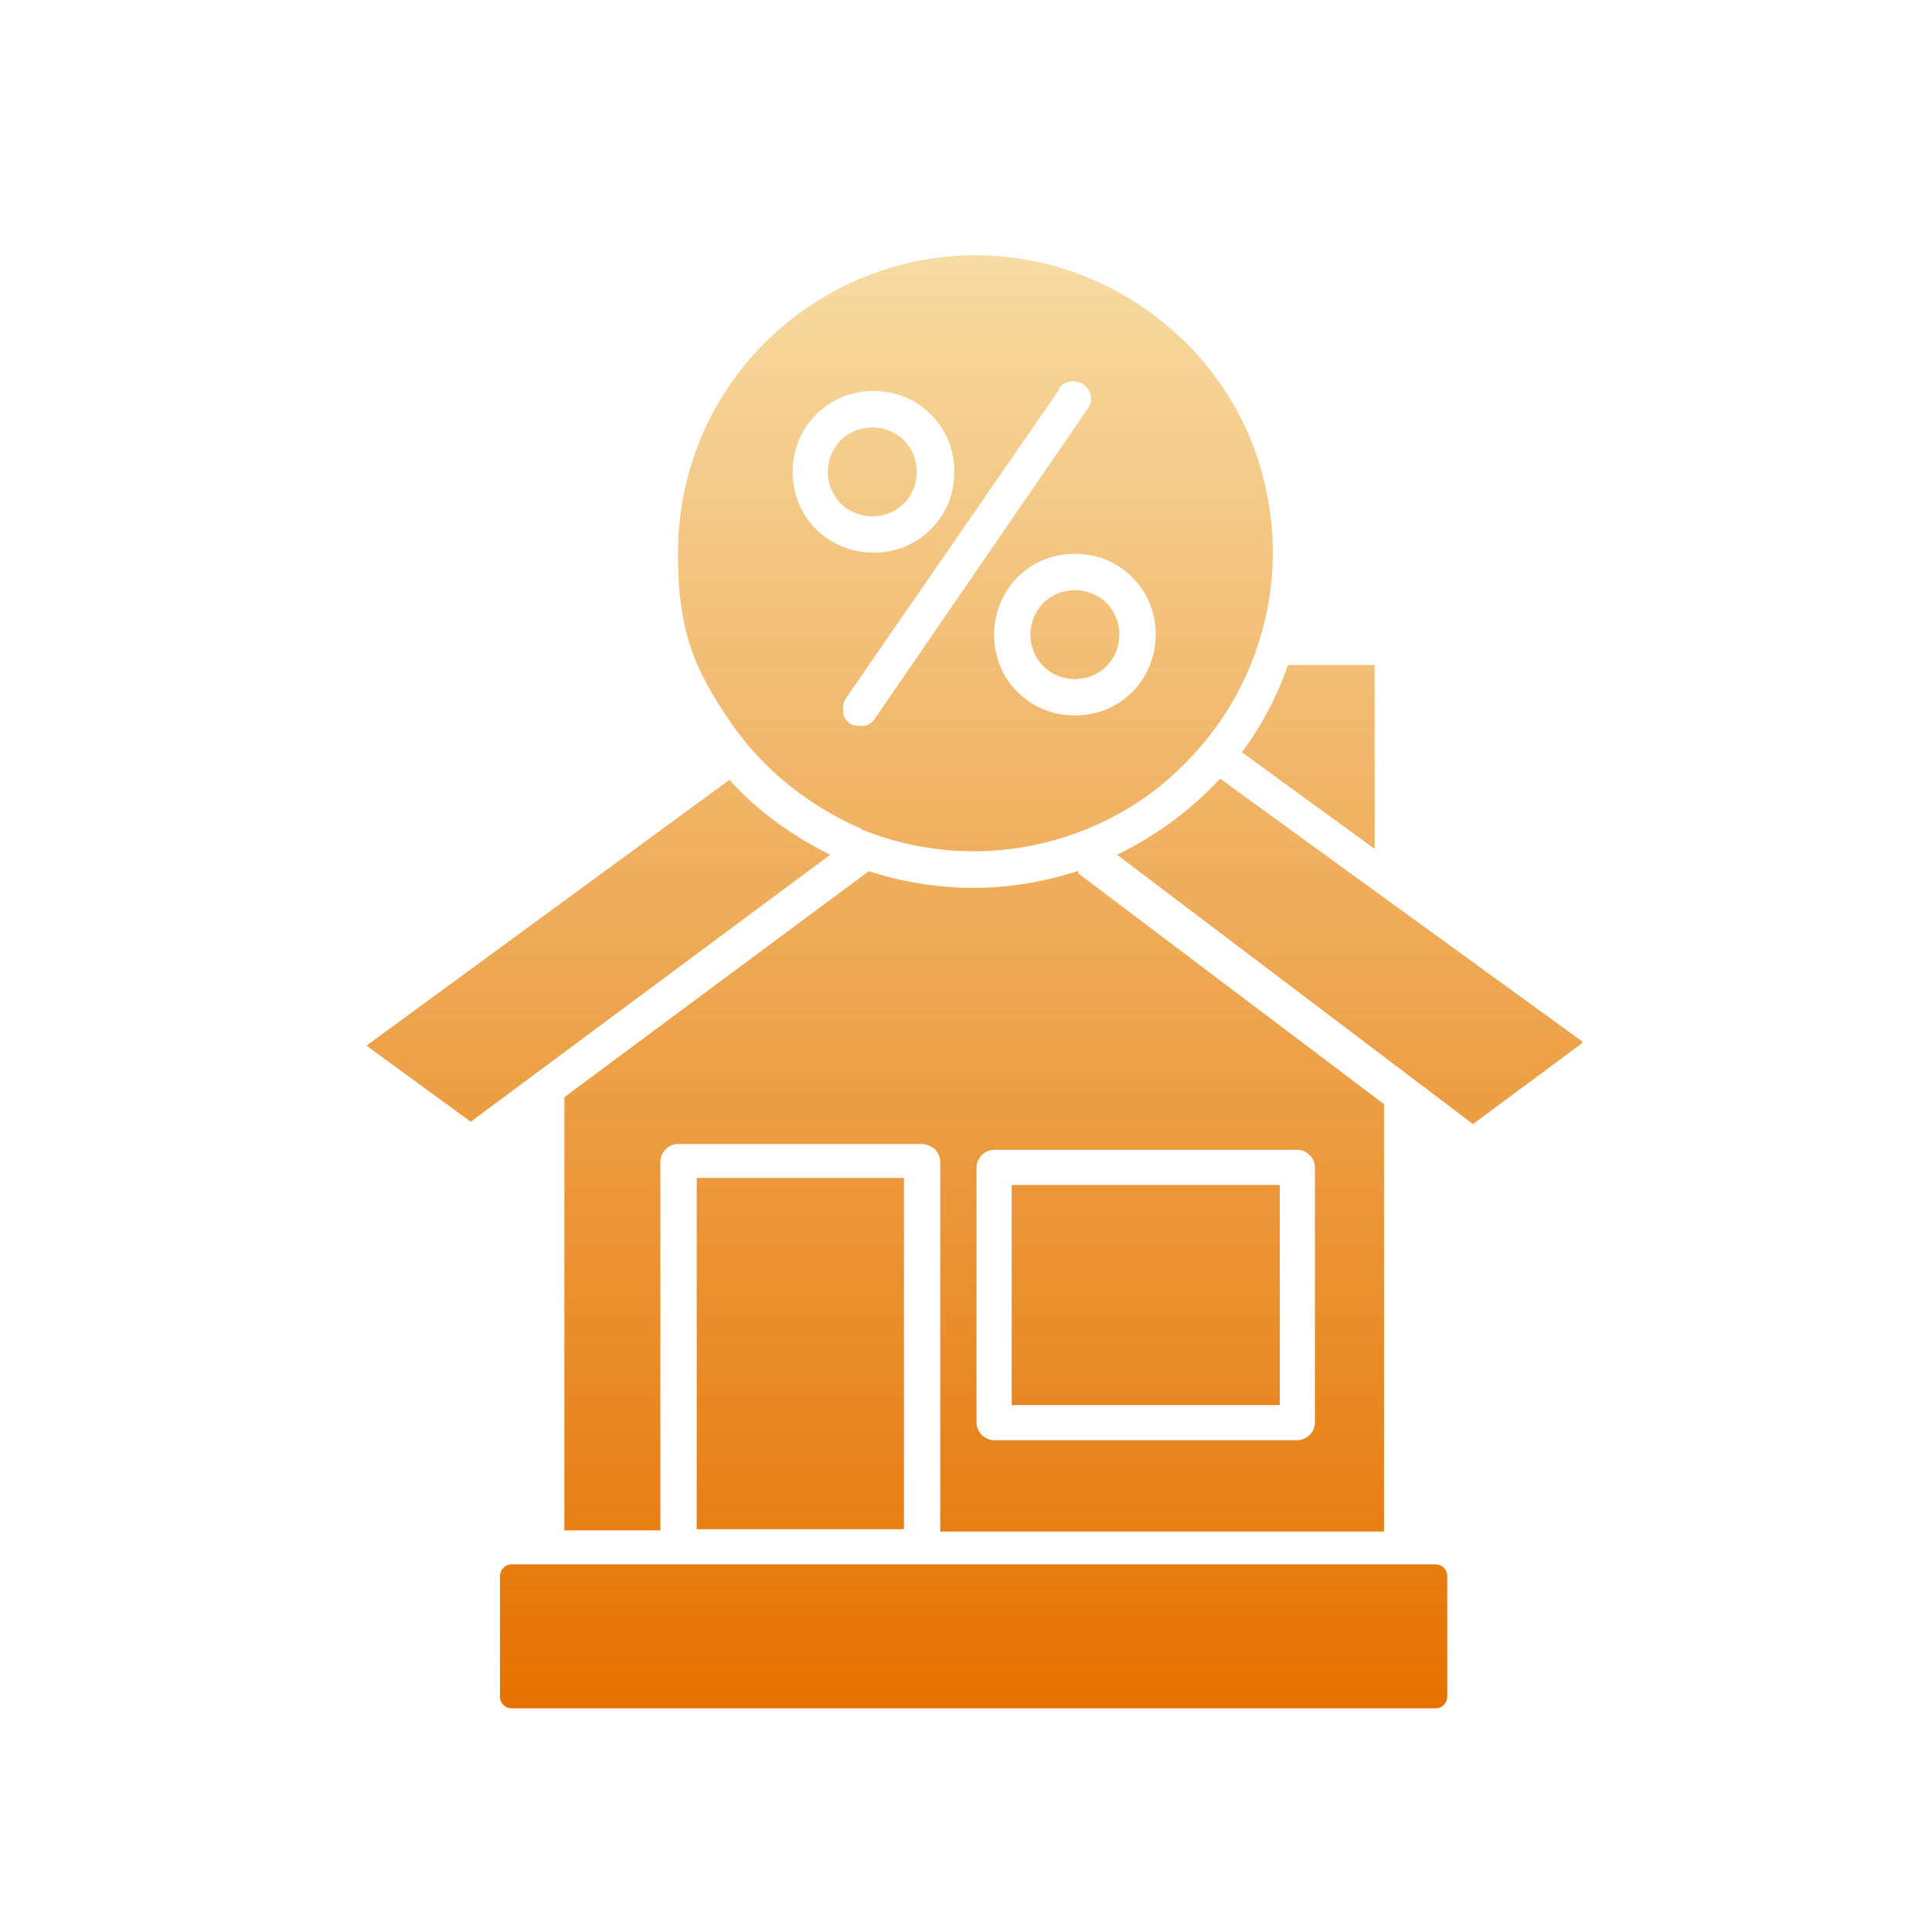 <?xml version="1.0" encoding="UTF-8"?>
<svg id="Layer_1" xmlns="http://www.w3.org/2000/svg" xmlns:xlink="http://www.w3.org/1999/xlink" version="1.1" viewBox="0 0 165 165">
  <!-- Generator: Adobe Illustrator 29.7.1, SVG Export Plug-In . SVG Version: 2.1.1 Build 8)  -->
  <defs>
    <style>
      .st0 {
        fill: url(#linear-gradient);
      }
    </style>
    <linearGradient id="linear-gradient" x1="83.3" y1="143.2" x2="83.3" y2="19.1" gradientTransform="translate(0 165) scale(1 -1)" gradientUnits="userSpaceOnUse">
      <stop offset="0" stop-color="#f7dba2"/>
      <stop offset="1" stop-color="#e57200"/>
    </linearGradient>
  </defs>
  <path class="st0" d="M73.5,70.8c4.6,1.9,9.8,2.4,14.7,1.4,4.9-1,9.5-3.4,13-7,3.6-3.6,6-8.1,7-13s.5-10-1.4-14.7c-1.9-4.6-5.2-8.6-9.4-11.4-4.2-2.8-9.1-4.3-14.1-4.3h0c-6.7,0-13.2,2.7-18,7.5-4.8,4.8-7.4,11.2-7.4,18s1.5,9.9,4.3,14.1,6.8,7.4,11.4,9.4h0ZM98.7,54.2c0,1.8-.7,3.6-2,4.9-1.3,1.3-3,2-4.9,2s-3.6-.7-4.9-2-2-3-2-4.9h0c0-1.8.7-3.6,2-4.9,1.3-1.3,3-2,4.9-2s3.6.7,4.9,2,2,3,2,4.9ZM90.4,33.2h0c.5-.7,1.4-.8,2.1-.4.7.5.9,1.4.4,2.1l-18.2,26.5c-.2.3-.6.6-1,.6s-.8,0-1.1-.2c-.3-.2-.6-.6-.6-1s0-.8.2-1.1h0l18.3-26.5h0ZM69.7,35.4c1.3-1.3,3-2,4.9-2s3.6.7,4.9,2,2,3,2,4.9-.7,3.6-2,4.9c-1.3,1.3-3,2-4.9,2h0c-1.8,0-3.6-.7-4.9-2s-2-3-2-4.9.7-3.6,2-4.9ZM118.1,130.6h0ZM71.8,43c-.7-.7-1.1-1.7-1.1-2.7s.4-2,1.1-2.7,1.7-1.1,2.7-1.1,2,.4,2.7,1.1,1.1,1.7,1.1,2.7-.4,2-1.1,2.7-1.7,1.1-2.7,1.1-2-.4-2.7-1.1ZM89.1,51.5c.7-.7,1.7-1.1,2.7-1.1s2,.4,2.7,1.1c.7.7,1.1,1.7,1.1,2.7h0c0,1-.4,2-1.1,2.7s-1.7,1.1-2.7,1.1-2-.4-2.7-1.1c-.7-.7-1.1-1.7-1.1-2.7s.4-2,1.1-2.7ZM106.1,64.2c1.7-2.3,3-4.8,3.9-7.4h7.4v15.7l-11.4-8.3h0ZM123.6,134.6v10.3c0,.5-.4,1-1,1H43.7c-.5,0-1-.4-1-1v-10.3c0-.5.4-1,1-1h78.9c.5,0,1,.4,1,1ZM135.1,89.1l-9.3,6.9-30.4-23c3.3-1.6,6.3-3.8,8.8-6.5l31,22.5h-.1ZM70.9,73l-30.7,22.8-8.9-6.5,31-22.7c2.4,2.7,5.4,4.8,8.6,6.4ZM59.5,130.6v-30h17.7v30s-17.7,0-17.7,0ZM62.3,66.6h0ZM92,74.4c-5.8,1.9-12,1.9-17.8,0l-26,19.3v37h8.2v-31.5c0-.8.7-1.5,1.5-1.5h20.8c.4,0,.8.2,1.1.4.3.3.5.7.5,1.1v31.6h37.9v-36.5l-26.1-19.7v-.2ZM112.3,121.5c0,.8-.7,1.5-1.5,1.5h-25.9c-.8,0-1.5-.7-1.5-1.5v-21.8c0-.8.7-1.5,1.5-1.5h25.9c.8,0,1.5.7,1.5,1.5v21.8ZM86.4,101.2h22.9v18.8h-22.9v-18.8Z"/>
</svg>
